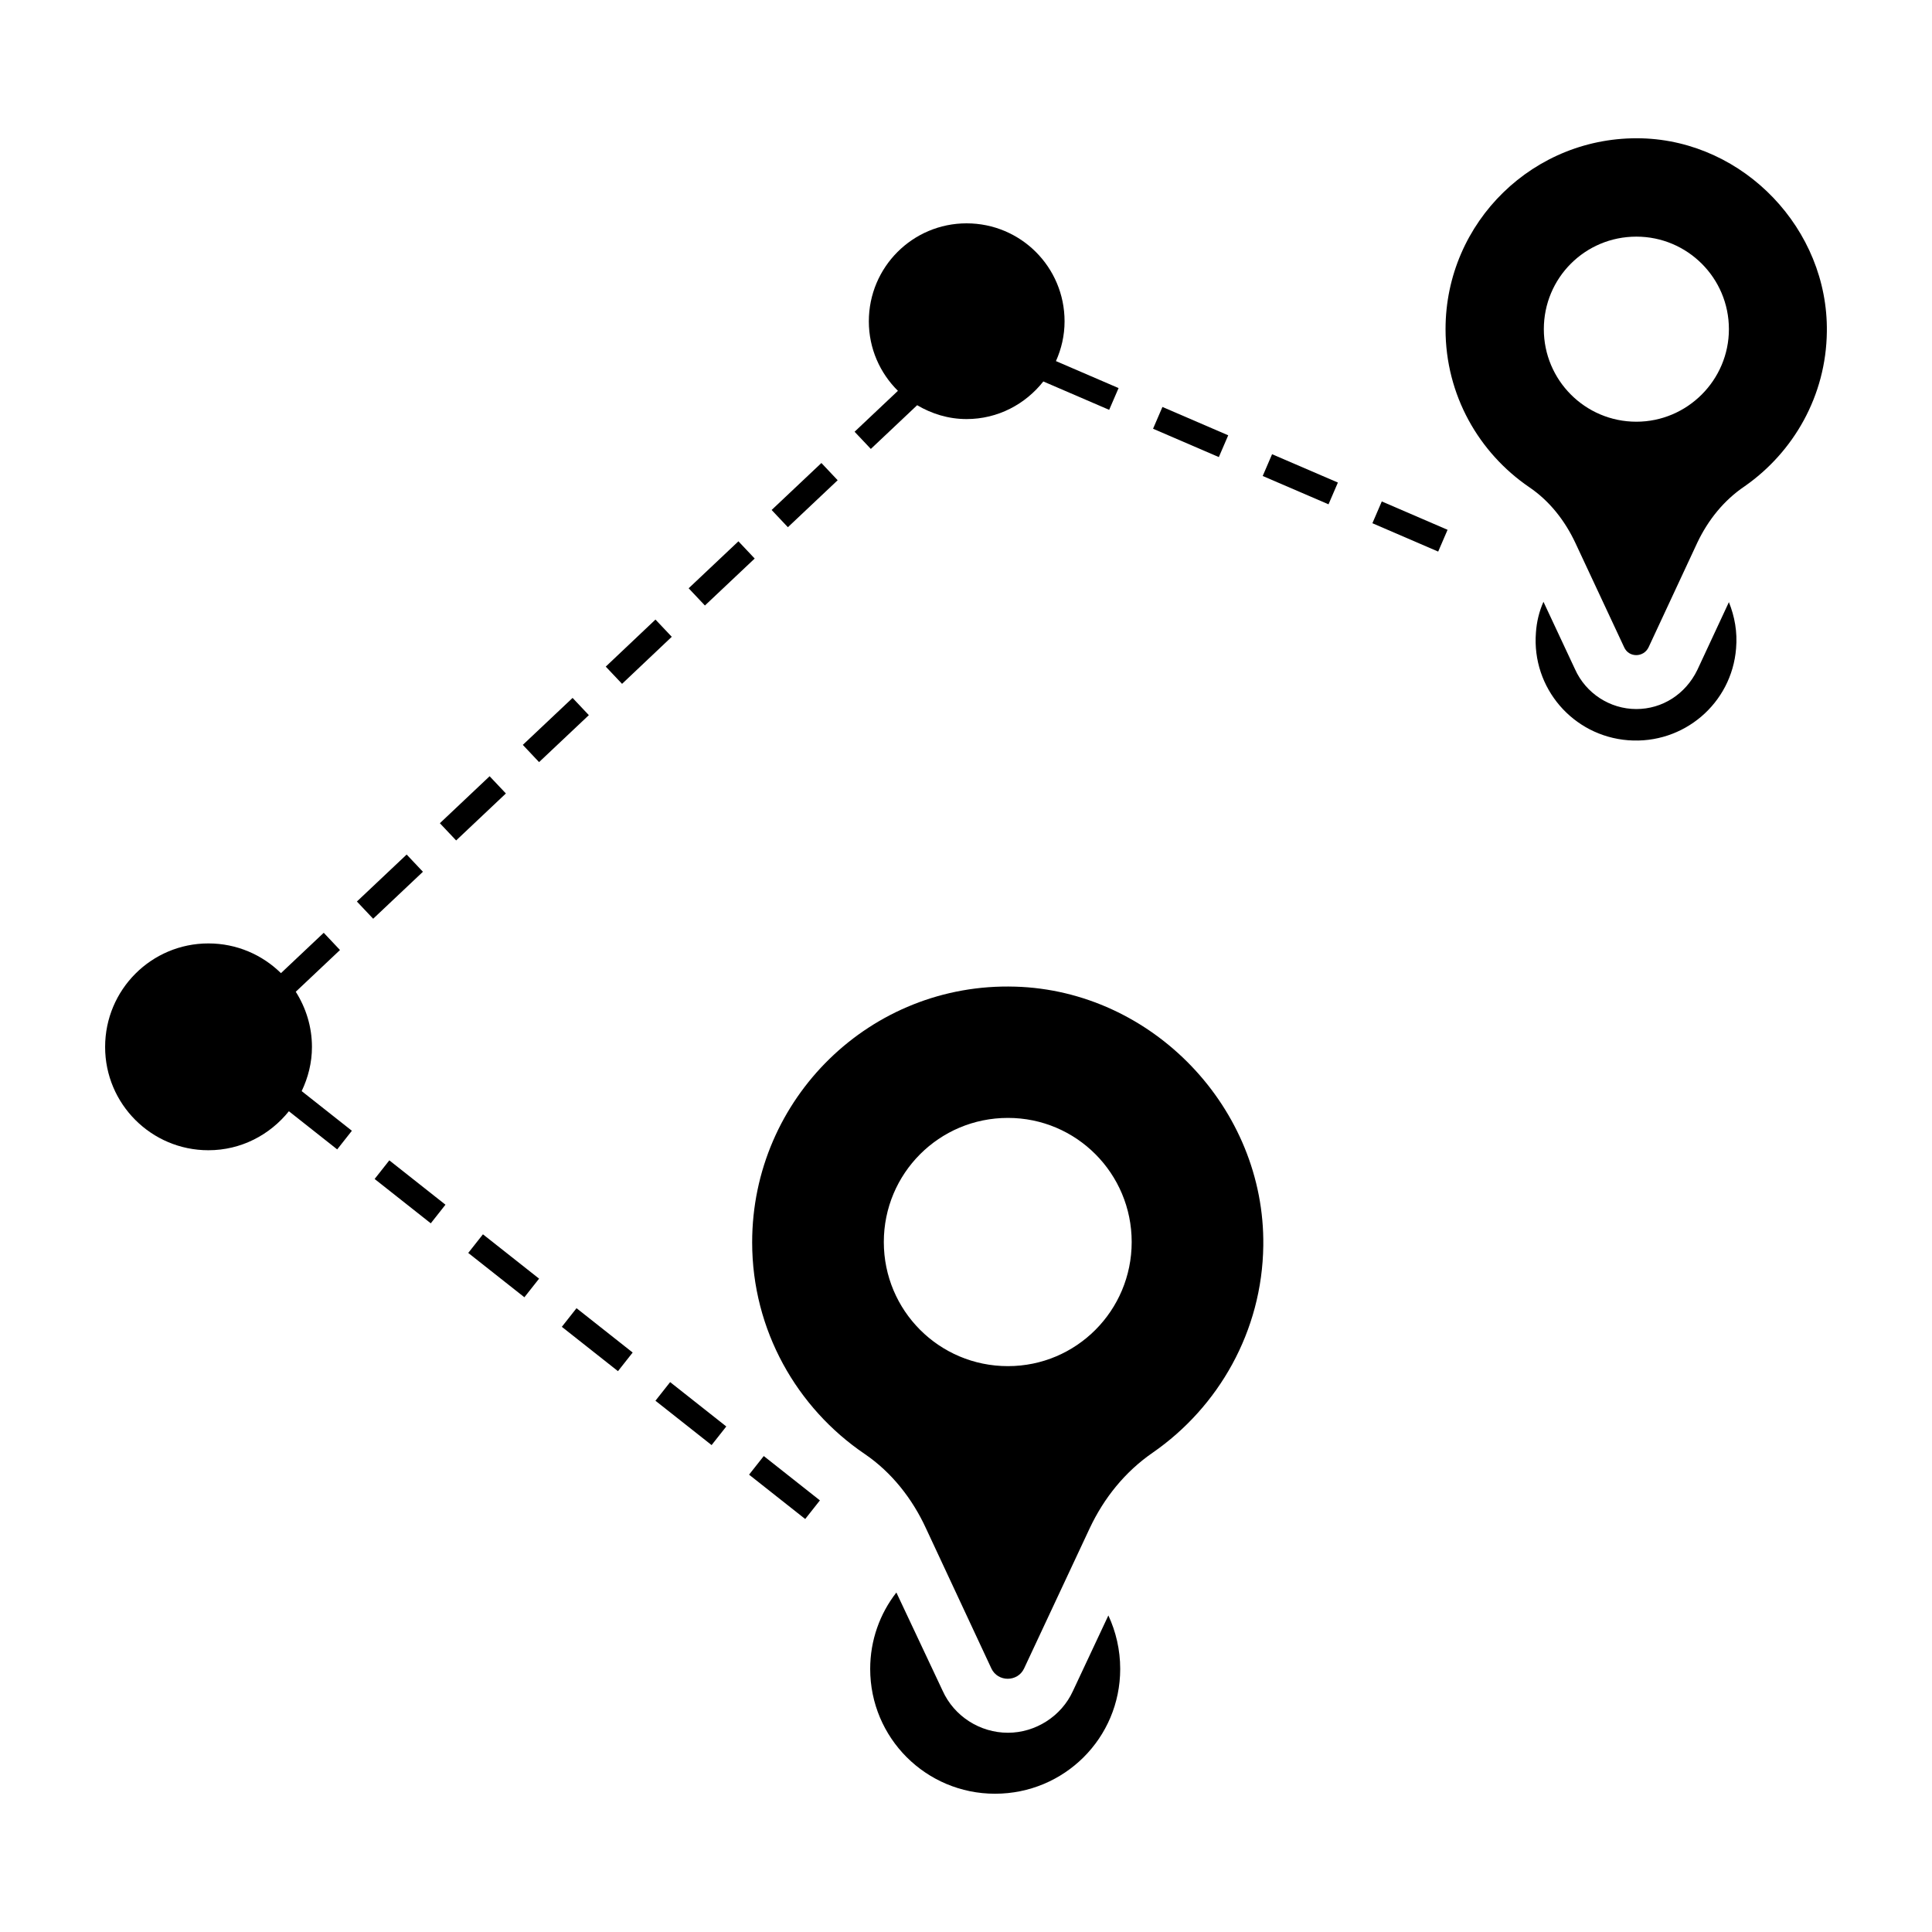 <?xml version="1.0" encoding="UTF-8"?>
<!-- Uploaded to: ICON Repo, www.svgrepo.com, Generator: ICON Repo Mixer Tools -->
<svg fill="#000000" width="800px" height="800px" version="1.1" viewBox="144 144 512 512" xmlns="http://www.w3.org/2000/svg">
 <g>
  <path d="m243.28 456.44 3.894-4.934 14.879 11.754-3.894 4.934z"/>
  <path d="m342.51 534.8 3.894-4.934 14.879 11.754-3.894 4.934z"/>
  <path d="m317.7 515.21 3.894-4.934 14.879 11.754-3.894 4.934z"/>
  <path d="m292.89 495.62 3.894-4.934 14.879 11.75-3.894 4.934z"/>
  <path d="m268.09 476.04 3.894-4.934 14.879 11.75-3.894 4.934z"/>
  <path d="m238.58 382.91 13.188-12.449 4.312 4.566-13.188 12.449z"/>
  <path d="m260.57 362.16 13.184-12.449 4.312 4.566-13.184 12.449z"/>
  <path d="m282.55 341.4 13.191-12.445 4.309 4.566-13.191 12.445z"/>
  <path d="m304.53 320.66 13.176-12.469 4.32 4.566-13.176 12.469z"/>
  <path d="m348.49 279.15 13.191-12.449 4.309 4.566-13.191 12.449z"/>
  <path d="m374.78 262.97 12.277-11.586c3.856 2.277 8.293 3.672 13.094 3.672 8.312 0 15.617-3.957 20.367-10l-0.016 0.039 17.441 7.516 2.492-5.769-16.598-7.148c1.445-3.227 2.285-6.777 2.285-10.535 0-14.367-11.602-25.973-25.969-25.973-14.301 0-25.902 11.602-25.902 25.973 0 7.207 2.957 13.715 7.707 18.414l-11.484 10.84z"/>
  <path d="m326.5 299.9 13.191-12.449 4.309 4.566-13.191 12.449z"/>
  <path d="m449.57 257.62 2.488-5.773 17.434 7.512-2.488 5.773z"/>
  <path d="m478.63 270.14 2.484-5.769 17.441 7.508-2.484 5.769z"/>
  <path d="m507.7 282.66 2.488-5.773 17.434 7.516-2.488 5.773z"/>
  <path d="m593.81 321.54c-3.137 6.465-9.316 10.363-16.16 10.363-7.035 0-13.402-4.184-16.254-10.551l-8.363-17.871c-1.141 2.566-1.805 5.324-1.996 8.176-1.141 14.641 9.793 27.375 24.43 28.516 14.734 1.141 27.473-9.793 28.613-24.336 0.379-4.371-0.379-8.461-1.902-12.262z"/>
  <path d="m428.32 592.17c-3.043 6.652-9.887 11.027-17.207 11.027-7.414 0-14.258-4.371-17.301-11.121l-12.262-26.047c-4.371 5.609-6.941 12.645-6.941 20.246 0 18.348 14.828 33.082 33.082 33.082 18.348 0 33.176-14.734 33.176-33.082 0-5.039-1.141-9.887-3.137-14.164z"/>
  <path d="m226.67 421.46c0-5.402-1.609-10.395-4.289-14.637l11.719-11.059-4.309-4.566-11.336 10.695c-4.949-4.863-11.723-7.875-19.227-7.875-15.109 0-27.371 12.258-27.371 27.441 0 15.109 12.258 27.367 27.371 27.367 8.676 0 16.305-4.082 21.328-10.336l12.805 10.113 3.891-4.938-13.305-10.508c1.695-3.559 2.723-7.496 2.723-11.699z"/>
  <path d="m413.01 405.47c-38.309-1.141-69.68 29.66-69.68 67.777 0 23.289 11.883 43.918 29.848 56.086 7.129 4.848 12.641 11.883 16.254 19.773l17.301 37.074c1.711 3.613 6.941 3.613 8.652 0l17.395-37.168c3.801-8.078 9.41-15.02 16.73-20.059 17.395-12.07 28.992-32.129 29.277-54.848 0.48-36.41-29.367-67.59-65.777-68.637zm-1.898 100.57c-18.25 0-32.891-14.734-32.891-32.891s14.641-32.891 32.891-32.891c18.156 0 32.797 14.734 32.797 32.891-0.004 18.156-14.641 32.891-32.797 32.891z"/>
  <path d="m579.08 180.66c-28.516-0.762-51.996 22.148-51.996 50.57 0 17.492 8.84 32.797 22.242 41.922 5.324 3.613 9.41 8.84 12.168 14.734l12.93 27.66c1.234 2.758 5.133 2.758 6.465 0l12.93-27.758c2.852-5.988 7.035-11.215 12.547-14.926 12.93-9.031 21.578-23.953 21.77-40.969 0.375-27.09-21.871-50.473-49.055-51.234zm-1.426 75.098c-13.594 0-24.523-11.027-24.523-24.523 0-13.594 10.93-24.523 24.523-24.523 13.5 0 24.523 10.93 24.523 24.523 0 13.496-11.027 24.523-24.523 24.523z"/>
 </g>
</svg>